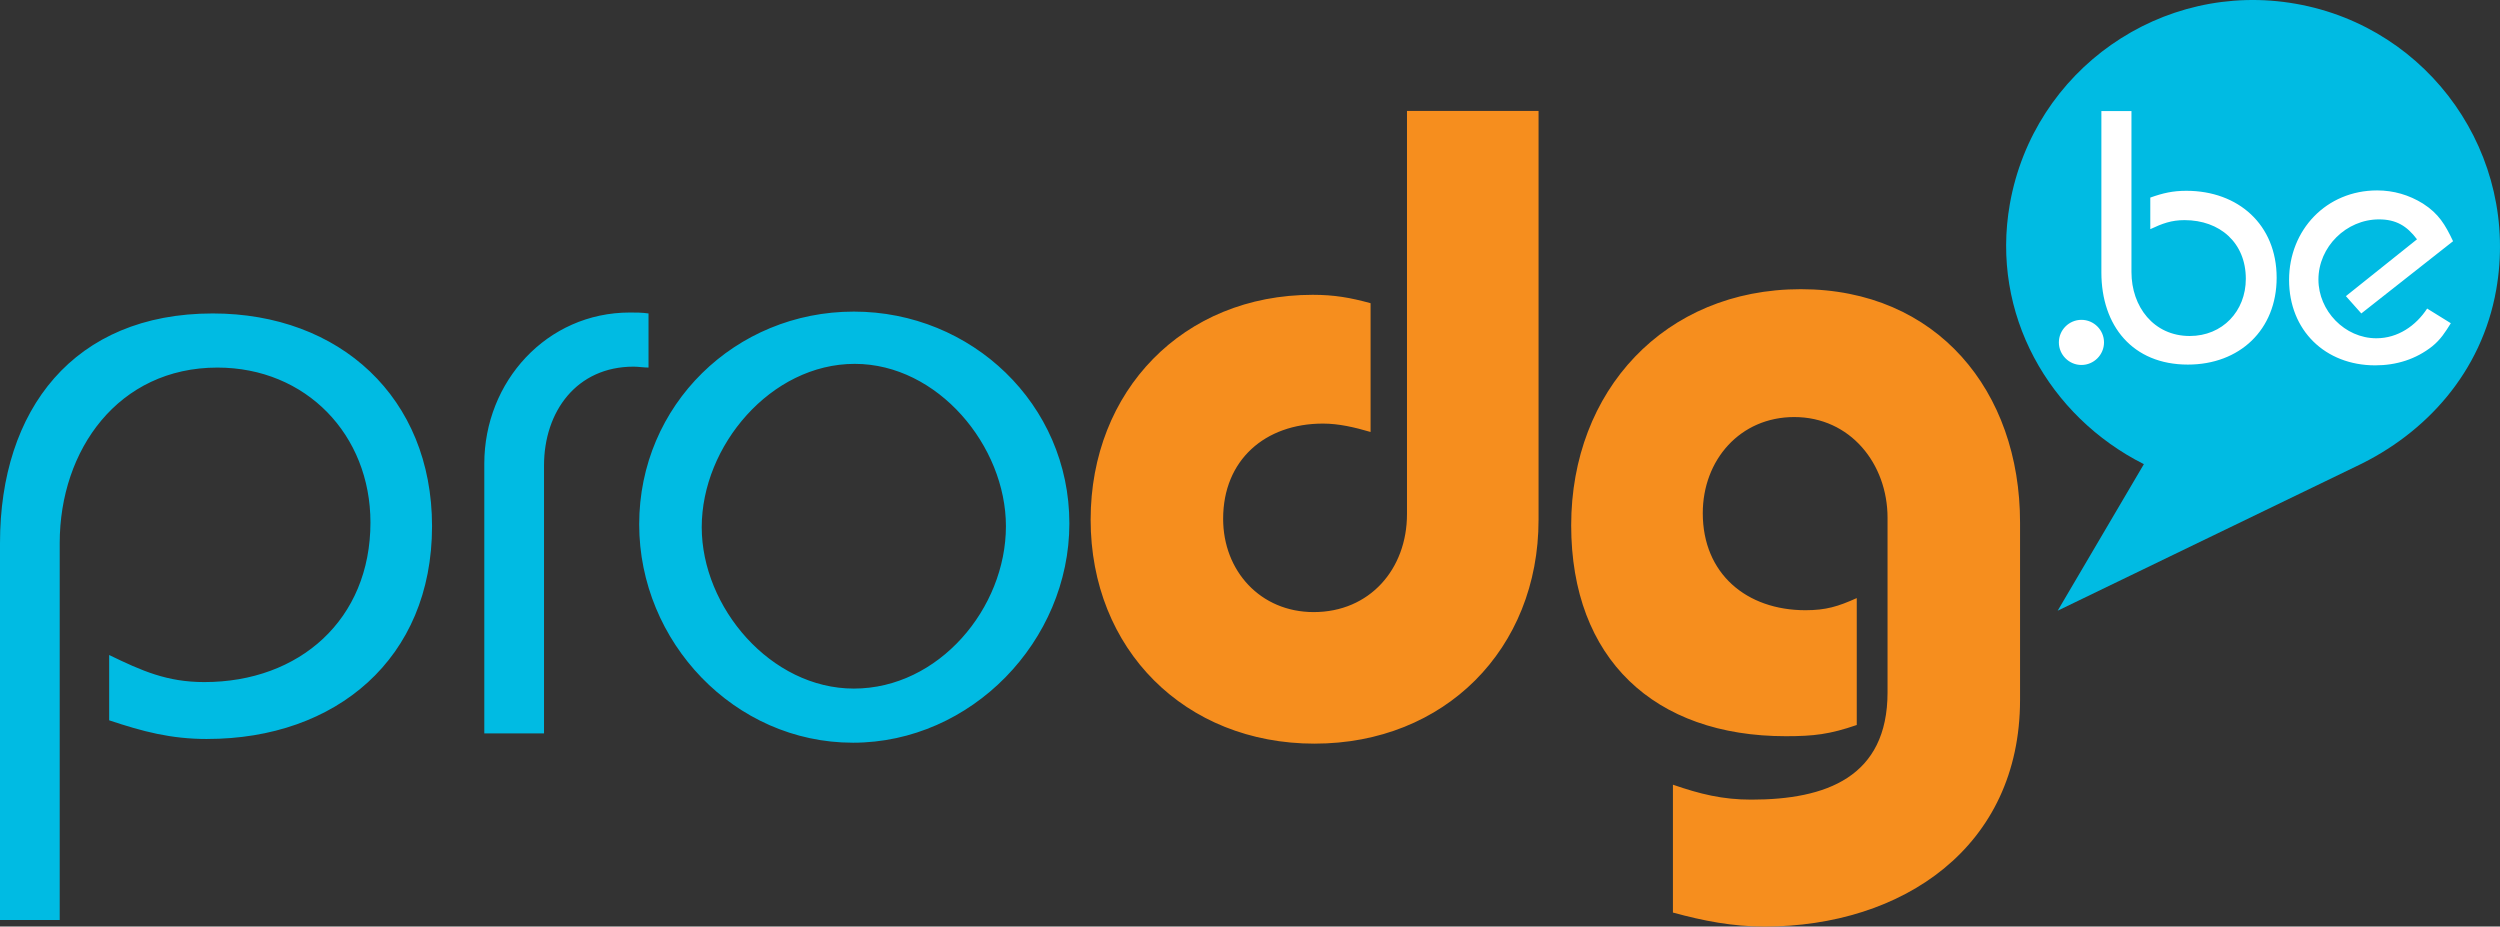 <?xml version="1.0" encoding="UTF-8" standalone="no"?>
<svg
   width="368.163"
   height="136.449"
   viewBox="0 0 368.163 136.449"
   version="1.1"
   id="svg14"
   sodipodi:docname="ProDG Logo.svg"
   inkscape:version="1.2 (dc2aedaf03, 2022-05-15)"
   xmlns:inkscape="http://www.inkscape.org/namespaces/inkscape"
   xmlns:sodipodi="http://sodipodi.sourceforge.net/DTD/sodipodi-0.dtd"
   xmlns="http://www.w3.org/2000/svg"
   xmlns:svg="http://www.w3.org/2000/svg">
  <rect x="0" y="0" width="368.163" height="136.449" fill="#333333" stroke="none"/>
  <defs
     id="defs18" />
  <sodipodi:namedview
     id="namedview16"
     pagecolor="#ffffff"
     bordercolor="#666666"
     borderopacity="1.0"
     inkscape:showpageshadow="2"
     inkscape:pageopacity="0.0"
     inkscape:pagecheckerboard="0"
     inkscape:deskcolor="#d1d1d1"
     showgrid="false"
     inkscape:zoom="1.1379252"
     inkscape:cx="205.63742"
     inkscape:cy="96.227767"
     inkscape:window-width="1920"
     inkscape:window-height="1058"
     inkscape:window-x="1672"
     inkscape:window-y="-8"
     inkscape:window-maximized="1"
     inkscape:current-layer="svg14" />
  <path
     fill="#00bbe3"
     d="m 30.507,108.827 c -5.36,0 -9.483,-1.098 -14.43,-2.75 v -9.618 c 4.81,2.335 8.52,3.987 14.018,3.987 14.017,0 24.46,-9.21 24.46,-23.5 0,-12.92 -9.482,-22.815 -22.538,-22.815 -14.566,0 -23.223,12.095 -23.223,25.837 V 135.488 H 0 V 79.967 c 0,-19.65 10.857,-33.806 31.33,-33.806 18.69,0 32.295,12.367 32.295,31.33 0,19.517 -14.155,31.333 -33.118,31.333 m 62.8,-54.829 c -8.382,0 -13.192,6.596 -13.192,14.568 V 108.003 H 71.32 V 68.287 c 0,-12.093 9.207,-22.264 21.438,-22.264 0.96,0 1.786,0 2.747,0.14 v 7.968 c -0.686,0 -1.51,-0.136 -2.198,-0.136 m 32.567,-0.41 c -12.367,0 -22.534,12.09 -22.534,24.048 0,11.818 10.168,23.772 22.398,23.772 12.506,0 22.4,-11.818 22.4,-23.91 0,-11.82 -10.03,-23.91 -22.264,-23.91 M 125.6,109.375 c -17.452,0 -31.47,-14.842 -31.47,-32.157 0,-17.588 14.156,-31.33 31.608,-31.33 17.314,0 31.743,13.606 31.743,31.196 0,17.315 -14.428,32.292 -31.88,32.292"
     id="path2" />
  <path
     fill="#f68e1e"
     d="m 193.593,109.513 c -19.1,0 -32.98,-13.878 -32.98,-32.982 0,-18.962 13.605,-33.115 32.708,-33.115 3.158,0 5.497,0.408 8.518,1.234 v 18.967 c -2.336,-0.688 -4.67,-1.237 -7.008,-1.237 -8.52,0 -14.705,5.356 -14.705,14.017 0,7.695 5.498,13.743 13.332,13.743 8.246,0 13.743,-6.324 13.743,-14.43 v -59.368 h 19.375 v 60.19 c 0,19.103 -13.88,32.98 -32.982,32.98 m 66.238,26.937 c -4.674,0 -8.933,-0.824 -13.468,-2.06 v -18.83 c 3.985,1.374 7.282,2.2 11.543,2.2 10.995,0 20.063,-3.297 20.063,-15.805 V 76.257 c 0,-7.97 -5.498,-14.84 -13.743,-14.84 -7.97,0 -13.468,6.32 -13.468,14.154 0,8.932 6.458,14.292 15.116,14.292 3.025,0 4.81,-0.55 7.56,-1.786 v 18.69 c -3.987,1.372 -6.324,1.65 -10.444,1.65 -19.377,0 -31.61,-11.406 -31.61,-31.06 0,-19.788 13.744,-34.77 33.807,-34.77 20.063,0 32.294,14.982 32.294,34.358 v 26.11 c 0,21.712 -17.316,33.394 -37.652,33.394"
     id="path4" />
  <path
     fill="#00bbe3"
     d="m 367.604,42.685 c 3.488,-19.78 -9.72,-38.64 -29.496,-42.126 -19.78,-3.49 -38.64,9.718 -42.13,29.495 -2.853,16.19 5.776,31.27 19.74,38.3 l -12.694,21.58 43.916,-21.234 c 10.338,-4.864 18.53,-13.91 20.664,-26.016"
     id="path6" />
  <path
     fill="#ffffff"
     d="m 306.522,53.747 c -1.826,0 -3.322,-1.497 -3.322,-3.324 0,-1.83 1.496,-3.322 3.322,-3.322 1.828,0 3.326,1.493 3.326,3.322 0,1.827 -1.498,3.323 -3.326,3.323 m 15.678,-0.056 c -8.142,0 -12.74,-5.705 -12.74,-13.572 v -23.763 h 4.43 v 23.708 c 0,5.096 3.267,9.417 8.585,9.417 4.82,0 8.256,-3.655 8.256,-8.42 0,-5.317 -3.82,-8.643 -9.028,-8.643 -1.94,0 -3.27,0.5 -5.04,1.33 v -4.65 c 1.882,-0.67 3.323,-1 5.315,-1 7.646,0 13.293,4.987 13.293,12.797 0,7.7 -5.48,12.796 -13.07,12.796 m 25.537,-7.533 -2.27,-2.548 10.47,-8.367 c -1.496,-1.994 -3.104,-2.935 -5.596,-2.935 -4.822,0 -8.918,4.044 -8.918,8.864 0,4.597 3.875,8.643 8.53,8.643 3.157,0 5.817,-1.83 7.48,-4.376 l 3.487,2.16 c -0.827,1.328 -1.493,2.382 -2.712,3.38 -2.438,1.937 -5.32,2.824 -8.422,2.824 -7.367,0 -12.686,-5.152 -12.686,-12.574 0,-7.37 5.482,-13.188 12.965,-13.188 2.436,0 4.705,0.668 6.754,1.94 2.33,1.497 3.272,3.104 4.43,5.54 l -13.51,10.637 z"
     id="path8" />
</svg>
